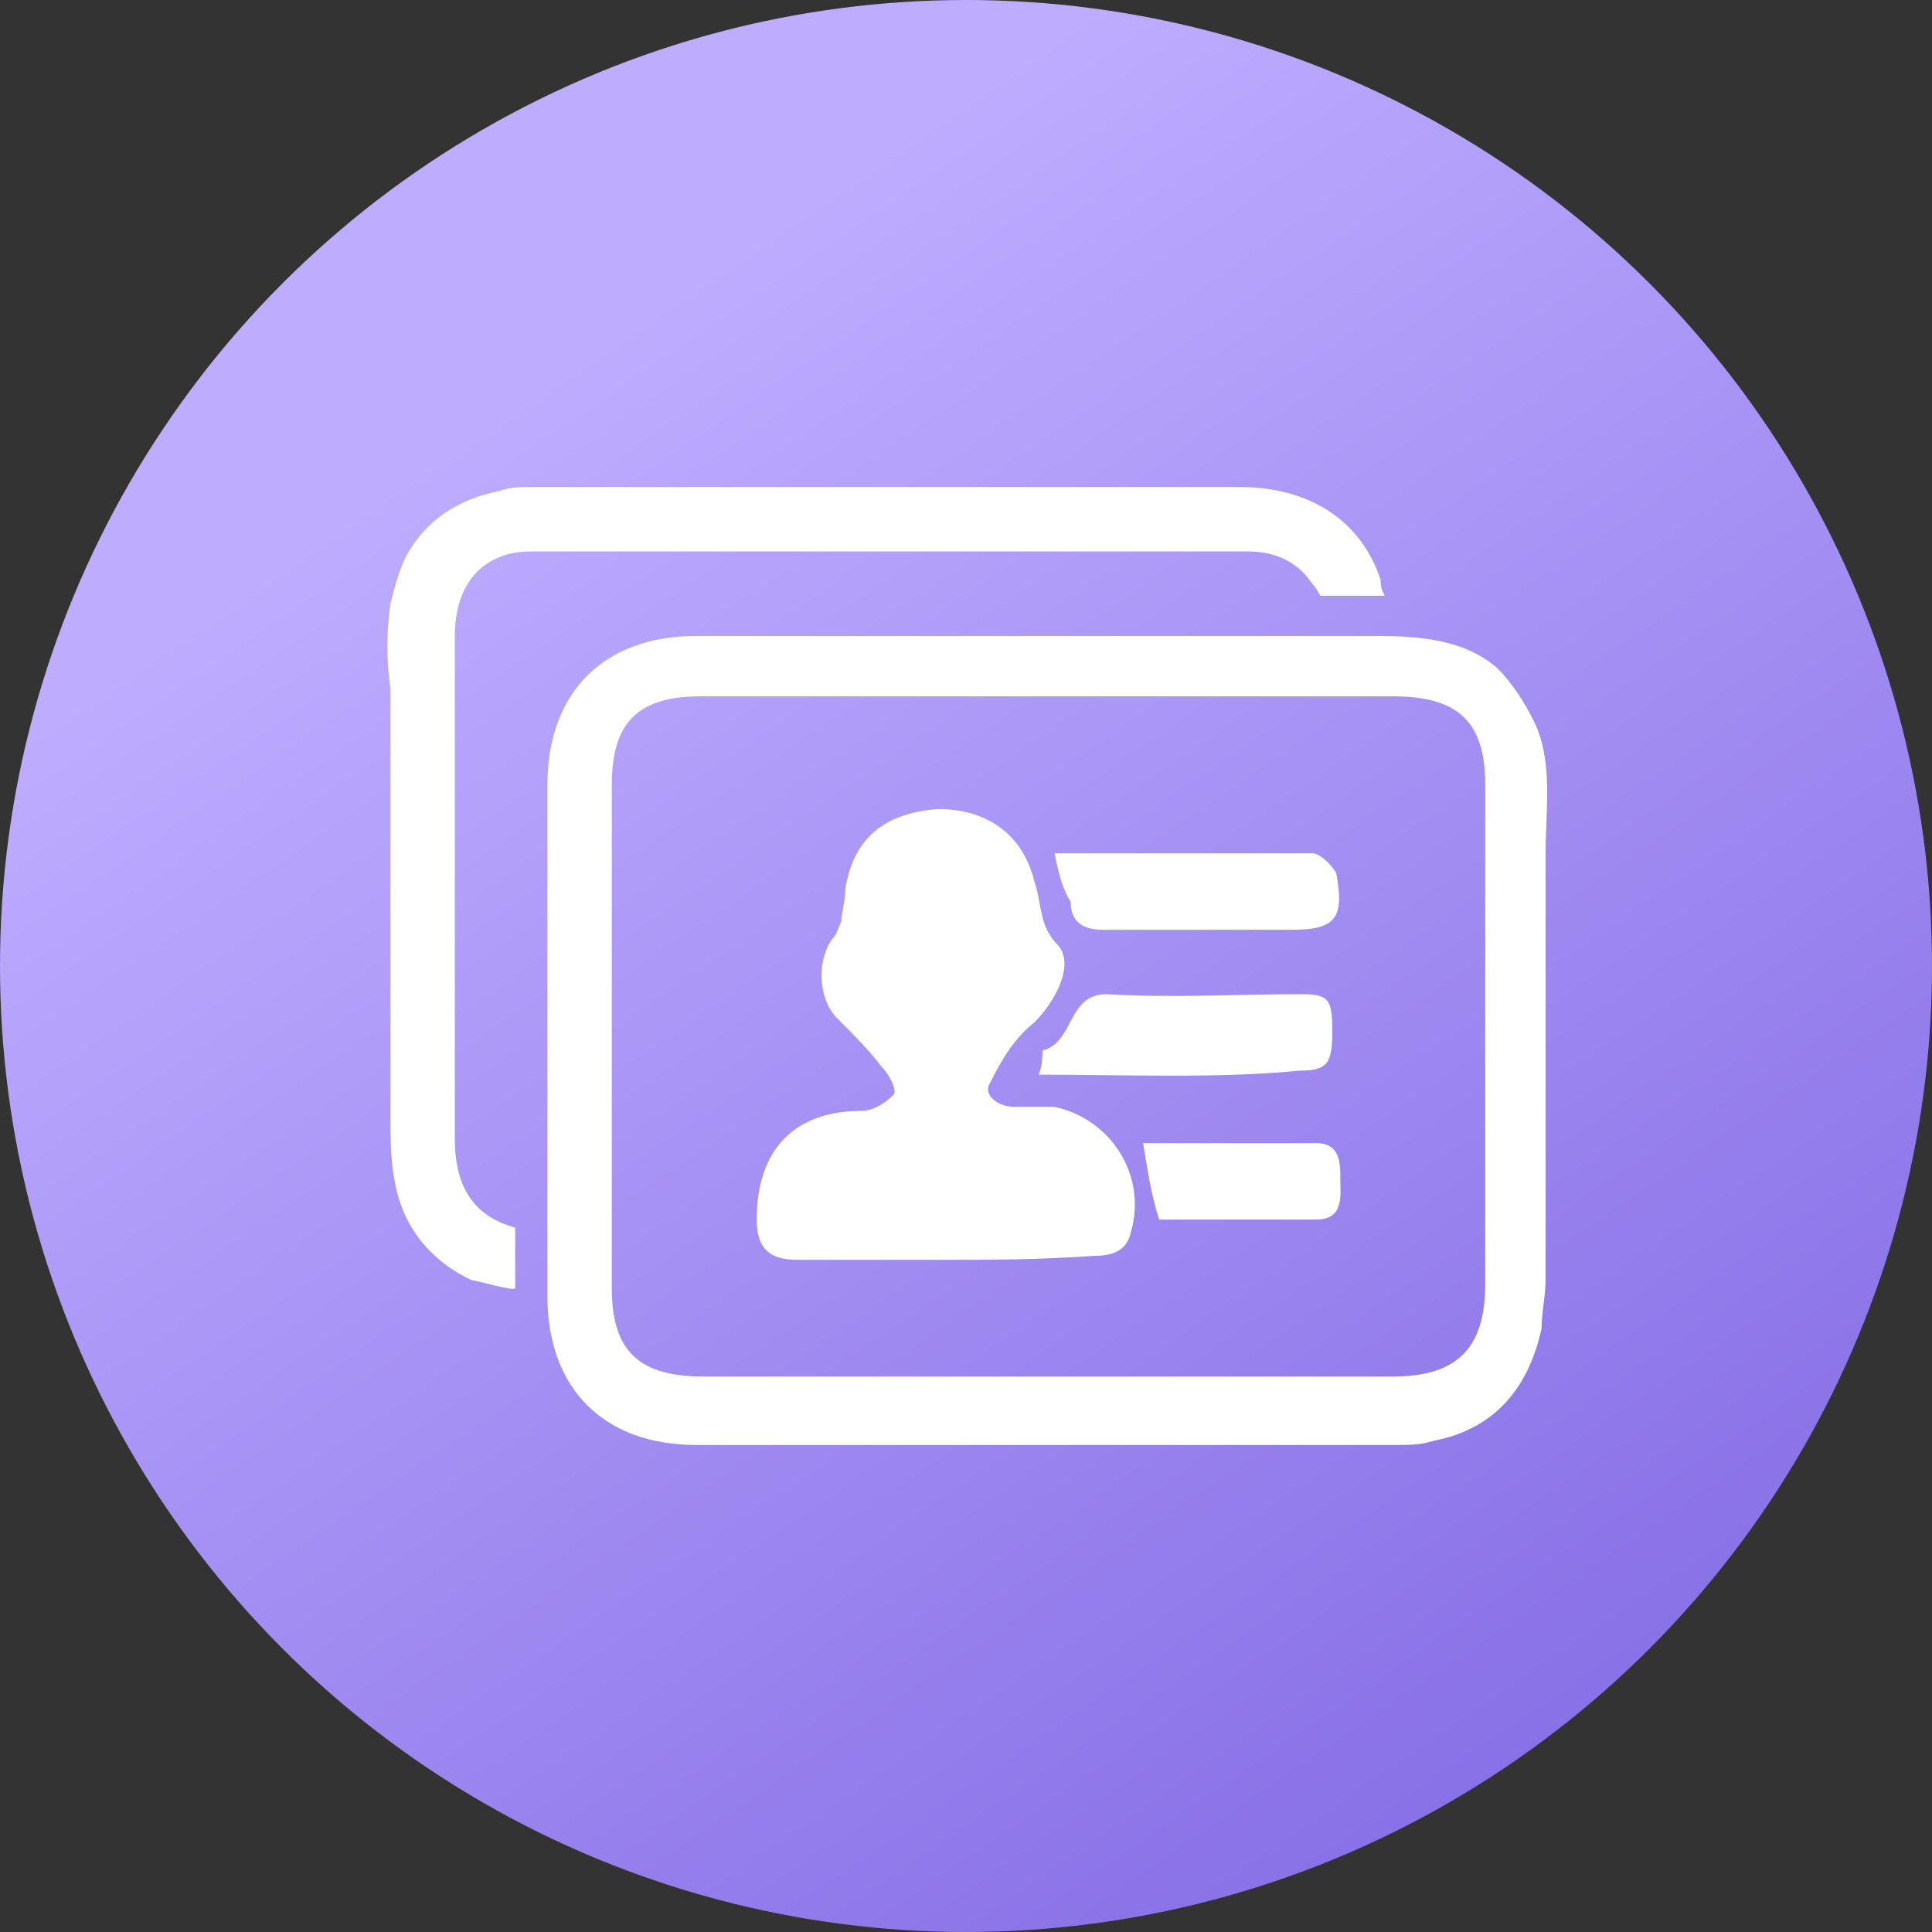 <svg xmlns="http://www.w3.org/2000/svg" xmlns:xlink="http://www.w3.org/1999/xlink" id="Camada_1" x="0px" y="0px" viewBox="0 0 48 48" style="enable-background:new 0 0 48 48;" xml:space="preserve"><rect x="0" y="0" width="48" height="48" fill="#333333" stroke="none"/><style type="text/css">	.st0{fill:url(#SVGID_1_);}	.st1{fill:#FFFFFF;}</style><linearGradient id="SVGID_1_" gradientUnits="userSpaceOnUse" x1="13.601" y1="-110.043" x2="40.047" y2="-148.802" gradientTransform="matrix(1 0 0 -1 0 -101.323)">	<stop offset="0" style="stop-color:#BEADFF"></stop>	<stop offset="1" style="stop-color:#836AE4"></stop></linearGradient><circle class="st0" cx="24" cy="24" r="24"></circle><path class="st1" d="M38.3,33c-0.3,1.4-1.1,2.5-2.7,2.8c-0.3,0.1-0.6,0.1-0.9,0.1c-5.8,0-11.6,0-17.4,0c-2.3,0-3.7-1.4-3.7-3.7 c0-4.2,0-8.4,0-12.7c0-2.3,1.4-3.7,3.7-3.7c5.6,0,11.2,0,16.9,0c1.1,0,2.2,0.1,3,0.8c0.4,0.4,0.7,0.9,0.9,1.3c0.5,1,0.3,2.2,0.3,3.3 c0,1.3,0,2.6,0,3.9c0,1.5,0,3,0,4.5c0,0.7,0,1.5,0,2.2C38.4,32.2,38.3,32.6,38.3,33z M26,17.3c-2.9,0-5.7,0-8.6,0 c-1.6,0-2.2,0.7-2.2,2.2c0,4.2,0,8.3,0,12.5c0,1.6,0.7,2.2,2.3,2.2c5.7,0,11.4,0,17.1,0c1.6,0,2.3-0.7,2.3-2.3c0-4.1,0-8.3,0-12.4 c0-1.6-0.7-2.2-2.3-2.2C31.7,17.3,28.8,17.3,26,17.3z"></path><path class="st1" d="M9.7,15c0.1-0.4,0.2-0.8,0.4-1.2c0.5-0.9,1.3-1.4,2.3-1.6c0.3-0.1,0.5-0.1,0.8-0.1c5.9,0,11.7,0,17.6,0 c1.7,0,3,0.8,3.5,2.3c0,0.1,0,0.2,0.1,0.4c-0.5,0-1.1,0-1.6,0c0,0-0.1-0.2-0.2-0.3c-0.4-0.6-1-0.8-1.6-0.8c-5.9,0-11.9,0-17.8,0 c-1.2,0-1.9,0.8-1.9,2.1c0,3.4,0,6.9,0,10.3c0,0.7,0,1.5,0,2.2c0,1.1,0.4,1.9,1.5,2.2c0,0.5,0,1,0,1.5c0,0.1-1-0.2-1.1-0.2 c-0.4-0.2-0.7-0.4-1-0.7c-0.9-0.9-1-2-1-3.2c0-1.5,0-2.9,0-4.4c0-1.4,0-2.9,0-4.3c0-0.7,0-1.4,0-2.1C9.6,16.4,9.6,15.7,9.7,15z"></path><path class="st1" d="M23.4,31.3c-1.2,0-2.4,0-3.6,0c-0.7,0-1-0.3-1-1c0-1.7,0.9-2.7,2.6-2.7c0.3,0,0.6-0.2,0.8-0.4 c0.1-0.1-0.1-0.5-0.3-0.7c-0.3-0.4-0.7-0.8-1.1-1.2c-0.5-0.5-0.5-1.5-0.1-2c0.1-0.1,0.1-0.2,0.2-0.4c0-0.2,0.1-0.5,0.1-0.8 c0.2-1.3,1-1.9,2.3-2c1.2,0,2.1,0.6,2.4,1.8c0.2,0.6,0.1,1.1,0.6,1.6c0.4,0.5-0.1,1.4-0.6,1.9c-0.5,0.4-0.8,0.9-1.1,1.5 c-0.2,0.3,0.2,0.6,0.6,0.6c0.3,0,0.6,0,1,0c1.4,0.3,2.3,1.7,1.9,3.1c-0.1,0.5-0.5,0.6-0.9,0.6C25.8,31.3,24.6,31.3,23.4,31.3z"></path><path class="st1" d="M25.8,26.7c0.1-0.2,0.1-0.5,0.1-0.6c0.8-0.2,0.6-1.4,1.6-1.4c1.6,0.1,3.2,0,4.8,0c0.7,0,0.8,0.1,0.8,0.9 c0,0.8-0.1,1-0.8,1C30.2,26.8,28.1,26.7,25.8,26.7z"></path><path class="st1" d="M26.2,21.2c2.2,0,4.3,0,6.4,0c0.2,0,0.5,0.3,0.6,0.5c0.2,1.1,0,1.4-1.1,1.4c-1.6,0-3.1,0-4.7,0 c-0.5,0-0.8-0.2-0.8-0.7C26.4,22.1,26.3,21.7,26.2,21.2z"></path><path class="st1" d="M28.4,28.4c1.4,0,2.8,0,4.3,0c0.6,0,0.6,0.5,0.6,0.9c0,0.4,0.1,1-0.6,1c-1.3,0-2.6,0-3.9,0 C28.6,29.7,28.5,29,28.4,28.4z"></path></svg>
